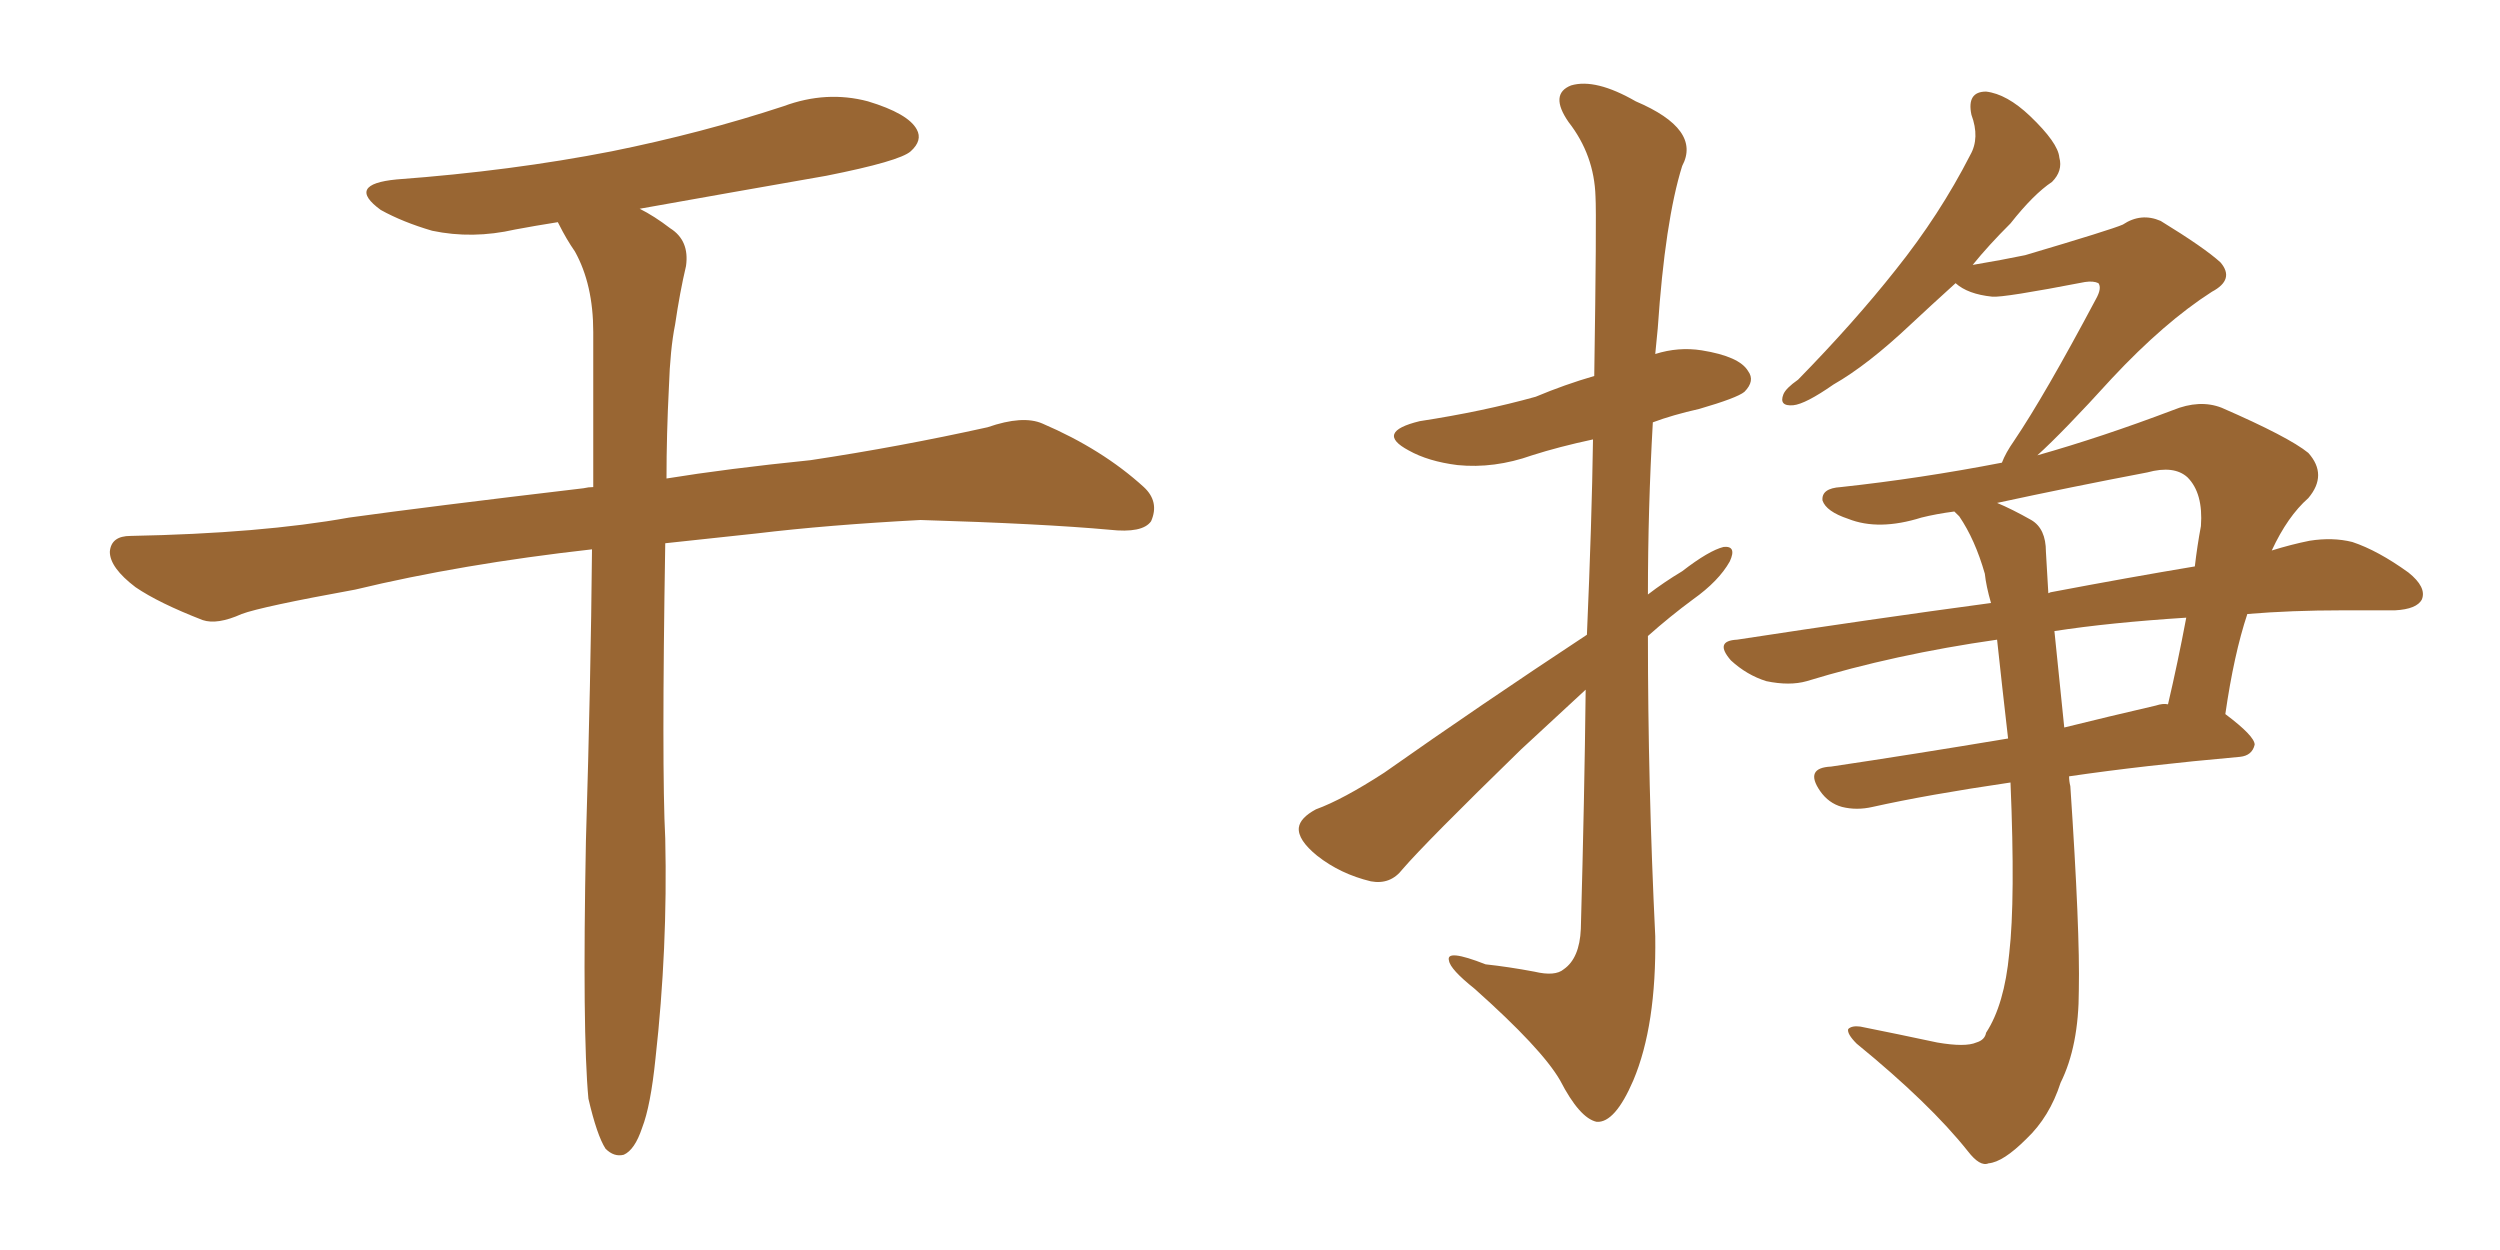 <svg xmlns="http://www.w3.org/2000/svg" xmlns:xlink="http://www.w3.org/1999/xlink" width="300" height="150"><path fill="#996633" padding="10" d="M70.61 131.84L70.61 131.84L70.61 131.84Q69.87 123.93 70.31 100.93L70.31 100.93Q70.90 81.45 71.04 65.92L71.04 65.92Q55.37 67.68 42.63 70.75L42.63 70.75Q31.35 72.80 29.00 73.68L29.00 73.68Q26.07 75 24.32 74.41L24.32 74.41Q19.04 72.36 16.26 70.46L16.26 70.46Q13.18 68.12 13.18 66.21L13.18 66.21Q13.33 64.31 15.67 64.31L15.67 64.31Q31.35 64.01 41.89 62.11L41.89 62.11Q51.42 60.79 70.02 58.59L70.02 58.59Q70.61 58.45 71.19 58.45L71.19 58.45Q71.19 48.19 71.19 39.84L71.19 39.84Q71.19 34.13 68.99 30.18L68.99 30.18Q67.97 28.71 67.09 26.95L67.09 26.95Q66.94 26.66 66.94 26.66L66.94 26.66Q64.16 27.10 61.82 27.54L61.82 27.54Q56.69 28.71 51.86 27.69L51.86 27.69Q48.34 26.66 45.70 25.20L45.70 25.20Q41.46 22.12 47.61 21.53L47.61 21.53Q61.38 20.51 73.39 18.16L73.39 18.16Q84.23 15.97 94.04 12.74L94.04 12.74Q99.17 10.84 104.15 12.16L104.15 12.16Q108.98 13.62 110.01 15.53L110.01 15.53Q110.74 16.85 109.28 18.16L109.28 18.16Q107.96 19.34 99.17 21.09L99.17 21.09Q87.45 23.14 76.76 25.05L76.76 25.05Q78.52 25.93 80.42 27.39L80.42 27.39Q82.76 28.86 82.32 31.93L82.32 31.93Q81.59 35.01 81.01 38.96L81.01 38.96Q80.42 41.89 80.27 46.44L80.27 46.44Q79.98 52.15 79.98 57.42L79.98 57.42Q87.16 56.25 97.27 55.22L97.27 55.22Q107.96 53.61 118.51 51.27L118.51 51.27Q122.75 49.80 125.10 50.83L125.10 50.83Q132.28 53.91 137.26 58.45L137.26 58.45Q139.16 60.21 138.13 62.55L138.13 62.55Q137.11 64.01 133.15 63.57L133.15 63.57Q125.10 62.84 110.45 62.40L110.45 62.40Q99.32 62.99 90.82 64.01L90.82 64.01Q85.25 64.60 79.83 65.19L79.83 65.19Q79.39 92.14 79.83 100.63L79.83 100.63Q80.13 113.82 78.66 127.00L78.66 127.00Q78.08 132.71 77.05 135.35L77.05 135.35Q76.17 137.99 74.85 138.57L74.85 138.57Q73.68 138.87 72.66 137.84L72.66 137.84Q71.63 136.23 70.61 131.84ZM190.43 76.17L190.43 76.17Q191.02 62.55 191.16 52.73L191.16 52.73Q187.06 53.61 183.84 54.64L183.84 54.64Q179.30 56.25 174.90 55.81L174.90 55.81Q171.39 55.37 169.04 54.05L169.04 54.05Q164.94 51.86 170.36 50.54L170.36 50.54Q177.98 49.37 184.28 47.61L184.28 47.61Q187.79 46.14 191.31 45.12L191.31 45.12Q191.60 25.93 191.46 23.58L191.46 23.58Q191.31 18.60 188.23 14.65L188.23 14.65Q185.89 11.28 188.53 10.25L188.53 10.25Q191.46 9.38 196.29 12.16L196.29 12.16Q204.20 15.53 201.86 19.92L201.86 19.92Q199.80 26.51 198.93 39.40L198.93 39.40Q198.78 41.02 198.63 42.48L198.63 42.48Q201.42 41.60 204.20 42.04L204.20 42.04Q208.74 42.77 209.77 44.53L209.77 44.53Q210.64 45.70 209.33 47.02L209.33 47.02Q208.45 47.75 203.91 49.07L203.91 49.07Q200.68 49.80 198.34 50.68L198.34 50.68Q197.75 61.08 197.75 71.34L197.75 71.34Q199.66 69.87 201.86 68.55L201.86 68.55Q205.08 66.06 206.84 65.63L206.84 65.63Q208.45 65.48 207.57 67.38L207.57 67.38Q206.25 69.73 203.17 71.92L203.17 71.92Q200.39 73.97 197.75 76.32L197.75 76.32Q197.75 94.19 198.63 112.35L198.63 112.35Q198.78 123.05 196.00 129.64L196.00 129.64Q193.80 134.77 191.60 134.62L191.60 134.62Q189.55 134.18 187.21 129.64L187.21 129.64Q185.01 125.83 176.95 118.65L176.95 118.65Q174.02 116.31 173.88 115.28L173.88 115.28Q173.44 113.82 178.27 115.72L178.27 115.72Q181.05 116.02 184.13 116.60L184.13 116.60Q186.62 117.19 187.65 116.31L187.65 116.31Q189.55 114.99 189.70 111.47L189.70 111.47Q190.14 95.51 190.28 82.76L190.28 82.76Q186.47 86.28 182.52 89.94L182.52 89.94Q171.09 101.07 168.31 104.30L168.31 104.30Q166.85 106.20 164.50 105.76L164.50 105.76Q160.84 104.88 158.06 102.69L158.06 102.69Q155.71 100.78 155.86 99.32L155.86 99.32Q156.01 98.14 157.91 97.12L157.91 97.12Q161.13 95.95 166.11 92.72L166.11 92.72Q177.54 84.67 190.43 76.17ZM239.65 76.76L239.65 76.76Q227.34 78.52 216.80 81.74L216.80 81.74Q214.75 82.32 211.96 81.74L211.96 81.74Q209.62 81.01 207.71 79.25L207.71 79.25Q205.66 76.90 208.45 76.76L208.45 76.76Q224.71 74.27 238.92 72.36L238.92 72.36Q238.33 70.31 238.18 68.85L238.18 68.85Q237.01 64.75 235.11 61.96L235.11 61.96Q234.67 61.52 234.52 61.38L234.52 61.38Q232.32 61.67 230.57 62.11L230.57 62.11Q225.44 63.72 221.78 62.26L221.78 62.26Q219.14 61.38 218.70 60.06L218.70 60.06Q218.55 58.59 220.90 58.45L220.90 58.45Q230.42 57.42 240.23 55.52L240.23 55.52Q240.67 54.35 241.70 52.88L241.70 52.88Q245.36 47.46 251.51 35.89L251.51 35.89Q252.25 34.57 251.81 33.98L251.81 33.98Q251.22 33.69 250.20 33.84L250.20 33.84Q240.38 35.74 239.06 35.60L239.06 35.60Q236.13 35.30 234.67 33.98L234.67 33.98Q231.59 36.77 229.25 38.96L229.25 38.96Q224.12 43.80 220.02 46.14L220.02 46.14Q216.65 48.49 215.19 48.63L215.19 48.63Q213.43 48.78 214.01 47.31L214.01 47.31Q214.31 46.58 215.77 45.56L215.77 45.56Q222.51 38.67 227.49 32.37L227.49 32.37Q232.76 25.78 236.43 18.60L236.43 18.60Q237.60 16.55 236.57 13.77L236.57 13.77Q235.99 10.99 238.33 10.99L238.33 10.99Q240.82 11.28 243.60 13.92L243.60 13.92Q246.97 17.14 247.12 18.90L247.12 18.90Q247.56 20.51 246.24 21.83L246.24 21.83Q244.04 23.29 241.26 26.81L241.26 26.81Q238.62 29.44 236.72 31.79L236.72 31.79Q240.23 31.20 243.02 30.62L243.02 30.62Q253.42 27.54 254.74 26.95L254.74 26.95Q256.93 25.49 259.28 26.51L259.28 26.51Q264.55 29.74 266.46 31.49L266.46 31.49Q268.21 33.54 265.43 35.01L265.43 35.01Q259.72 38.67 253.42 45.41L253.42 45.41Q247.56 51.86 244.48 54.64L244.48 54.64Q252.25 52.44 260.74 49.22L260.74 49.22Q263.96 47.90 266.60 48.93L266.60 48.93Q274.66 52.44 277.00 54.35L277.00 54.35Q279.35 56.98 277.00 59.77L277.00 59.77Q274.51 61.96 272.61 66.06L272.61 66.06Q274.95 65.33 277.15 64.89L277.15 64.89Q279.93 64.45 282.28 65.04L282.28 65.04Q285.35 66.06 289.01 68.70L289.01 68.70Q291.21 70.46 290.63 71.92L290.63 71.92Q290.04 73.10 287.40 73.24L287.40 73.24Q284.33 73.24 281.10 73.24L281.10 73.24Q274.95 73.24 269.68 73.68L269.68 73.68Q268.07 78.52 267.04 85.69L267.04 85.69Q270.56 88.33 270.56 89.36L270.56 89.36Q270.26 90.67 268.80 90.82L268.80 90.82Q257.23 91.85 248.29 93.16L248.29 93.16Q248.29 93.75 248.44 94.34L248.44 94.34Q249.61 111.77 249.46 118.80L249.46 118.80Q249.46 125.54 247.27 129.93L247.27 129.93Q245.95 134.03 243.16 136.67L243.16 136.67Q240.38 139.45 238.62 139.60L238.62 139.60Q237.60 140.04 236.13 138.13L236.13 138.13Q231.59 132.42 222.80 125.24L222.80 125.24Q221.63 124.07 221.78 123.49L221.78 123.49Q222.22 123.05 223.24 123.19L223.24 123.19Q227.64 124.07 232.47 125.10L232.47 125.10Q235.84 125.68 237.16 125.10L237.16 125.10Q238.18 124.80 238.33 123.93L238.33 123.93Q240.53 120.56 241.11 114.40L241.11 114.40Q241.85 107.96 241.26 93.90L241.26 93.90Q231.30 95.36 224.71 96.83L224.71 96.83Q222.80 97.27 221.04 96.83L221.04 96.83Q219.43 96.39 218.41 94.92L218.41 94.92Q216.50 92.14 219.73 91.99L219.73 91.99Q229.54 90.53 240.97 88.62L240.97 88.62Q240.23 82.18 239.65 76.76ZM246.53 75.73L246.53 75.73Q246.83 78.81 247.71 87.30L247.71 87.30Q252.98 85.99 258.69 84.67L258.69 84.67Q259.57 84.38 260.16 84.52L260.16 84.52Q261.33 79.54 262.35 74.12L262.35 74.12Q253.13 74.71 246.53 75.73ZM245.51 66.21L245.51 66.21L245.51 66.21Q245.65 68.41 245.80 71.19L245.80 71.19Q246.09 71.04 246.24 71.04L246.24 71.04Q255.47 69.29 263.38 67.97L263.38 67.97Q263.67 65.48 264.11 63.13L264.11 63.13Q264.40 59.18 262.50 57.28L262.50 57.28Q260.89 55.81 257.67 56.69L257.67 56.69Q248.44 58.45 239.65 60.35L239.65 60.35Q241.41 61.08 243.75 62.40L243.75 62.40Q245.51 63.43 245.51 66.21Z"/></svg>